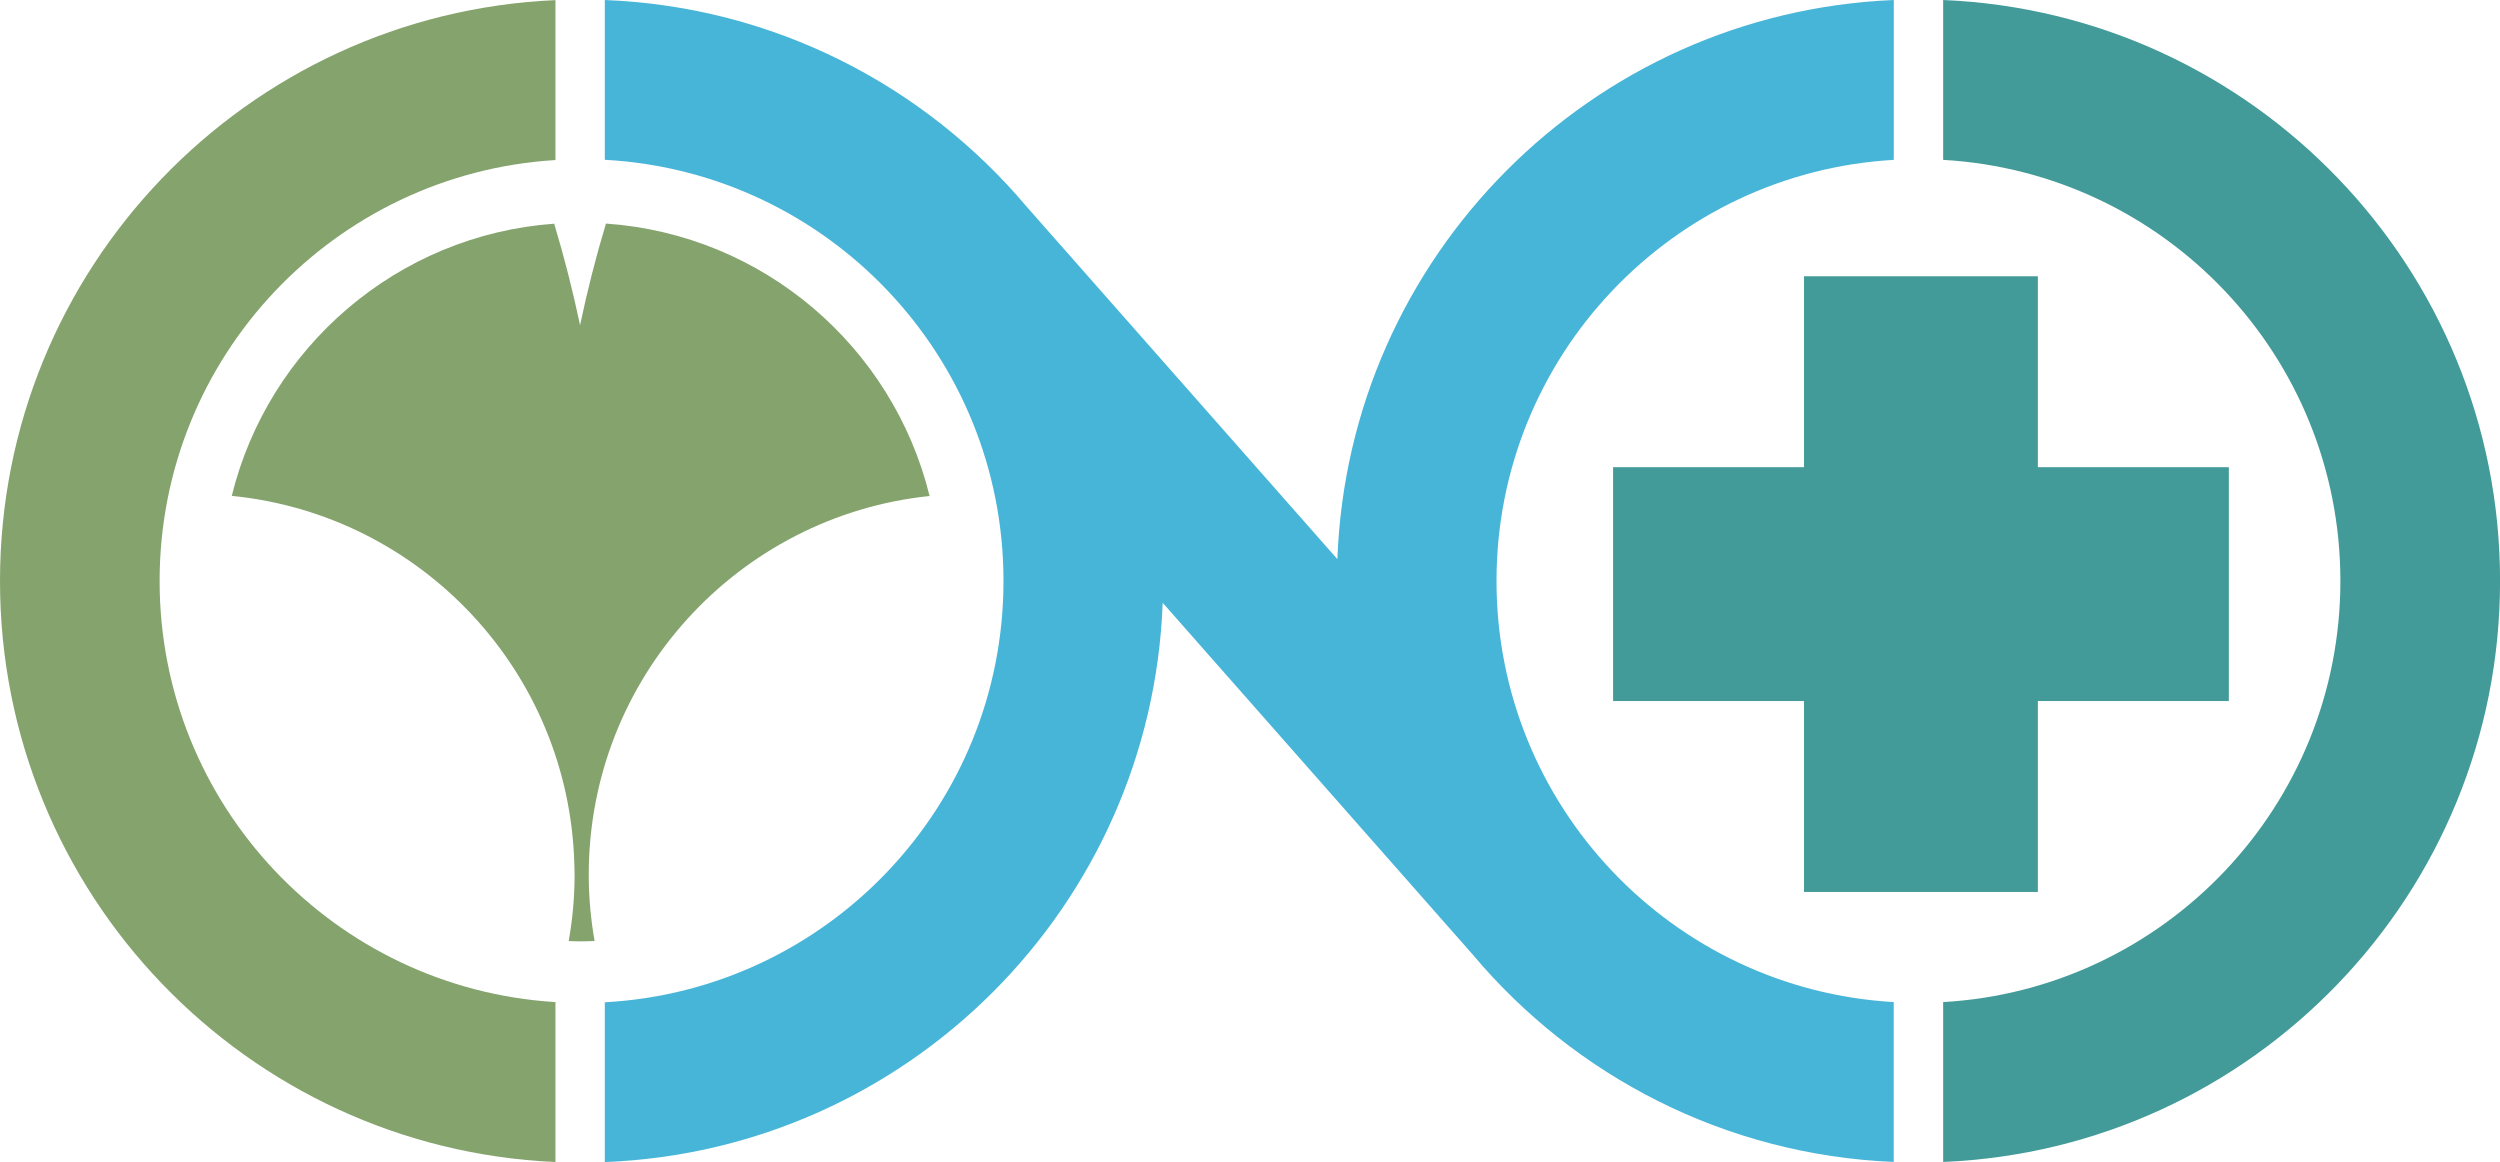 <?xml version="1.0" encoding="UTF-8"?>
<svg id="l1" data-name="layer2" xmlns="http://www.w3.org/2000/svg" viewBox="0 0 411.29 191.19">
  <defs>
    <style>
      .cls-1 {
        fill: #429b98;
      }

      .cls-2 {
        fill: #47b5d8;
      }

      .cls-3 {
        fill: #85a36d;
      }
    </style>
  </defs>
  <g id="l2" data-name="layer2">
    <path class="cls-3" d="M91.38,164.86c-36.33-2.22-65.12-32.37-65.12-69.27S55.05,28.55,91.38,26.33V.02C40.54,2.26,0,44.19,0,95.59s40.54,93.33,91.38,95.58v-26.31Z"/>
    <path class="cls-1" d="M319.68,0v26.3c36.44,2.1,65.35,32.31,65.35,69.28s-28.91,67.18-65.35,69.28v26.3c50.96-2.13,91.62-44.1,91.62-95.58S370.63,2.14,319.68,0Z"/>
    <path class="cls-2" d="M311.56,26.31V0c-49.77,2.08-89.7,42.17-91.54,91.99l-51.17-58.05h0C152.06,14.05,127.3,1.09,99.5,0v26.29c36.56,1.99,65.59,32.25,65.59,69.3s-29.03,67.32-65.59,69.3v26.29c49.88-1.96,89.94-42.1,91.78-92.01,25.26,28.66,51.04,57.91,51.04,57.91h0c16.74,19.92,41.46,32.92,69.23,34.08v-26.3c-36.44-2.1-65.35-32.31-65.35-69.28s28.91-67.18,65.35-69.28Z"/>
  </g>
  <g id="l3" data-name="layer3">
    <polygon class="cls-1" points="366.68 76.86 335.26 76.86 335.26 45.45 296.79 45.45 296.79 76.86 265.38 76.86 265.38 115.33 296.79 115.33 296.79 146.74 335.26 146.74 335.26 115.33 366.68 115.33 366.68 76.86"/>
    <path class="cls-3" d="M152.93,81.6c-6.02-24.52-27.32-43.01-53.24-44.82-1.65,5.48-3.07,11.05-4.26,16.72-1.19-5.66-2.61-11.23-4.26-16.7-25.82,1.88-47.03,20.34-53.04,44.78,31.14,3.07,55.56,28.95,56.36,60.71.01.53.04,1.07.04,1.6,0,3.73-.34,7.38-.97,10.93.66.02,1.31.05,1.97.05.77,0,1.53-.03,2.29-.06-.6-3.43-.94-6.94-.96-10.54,0-.13,0-.26,0-.39,0-32.37,24.57-59.01,56.08-62.28Z"/>
  </g>
</svg>